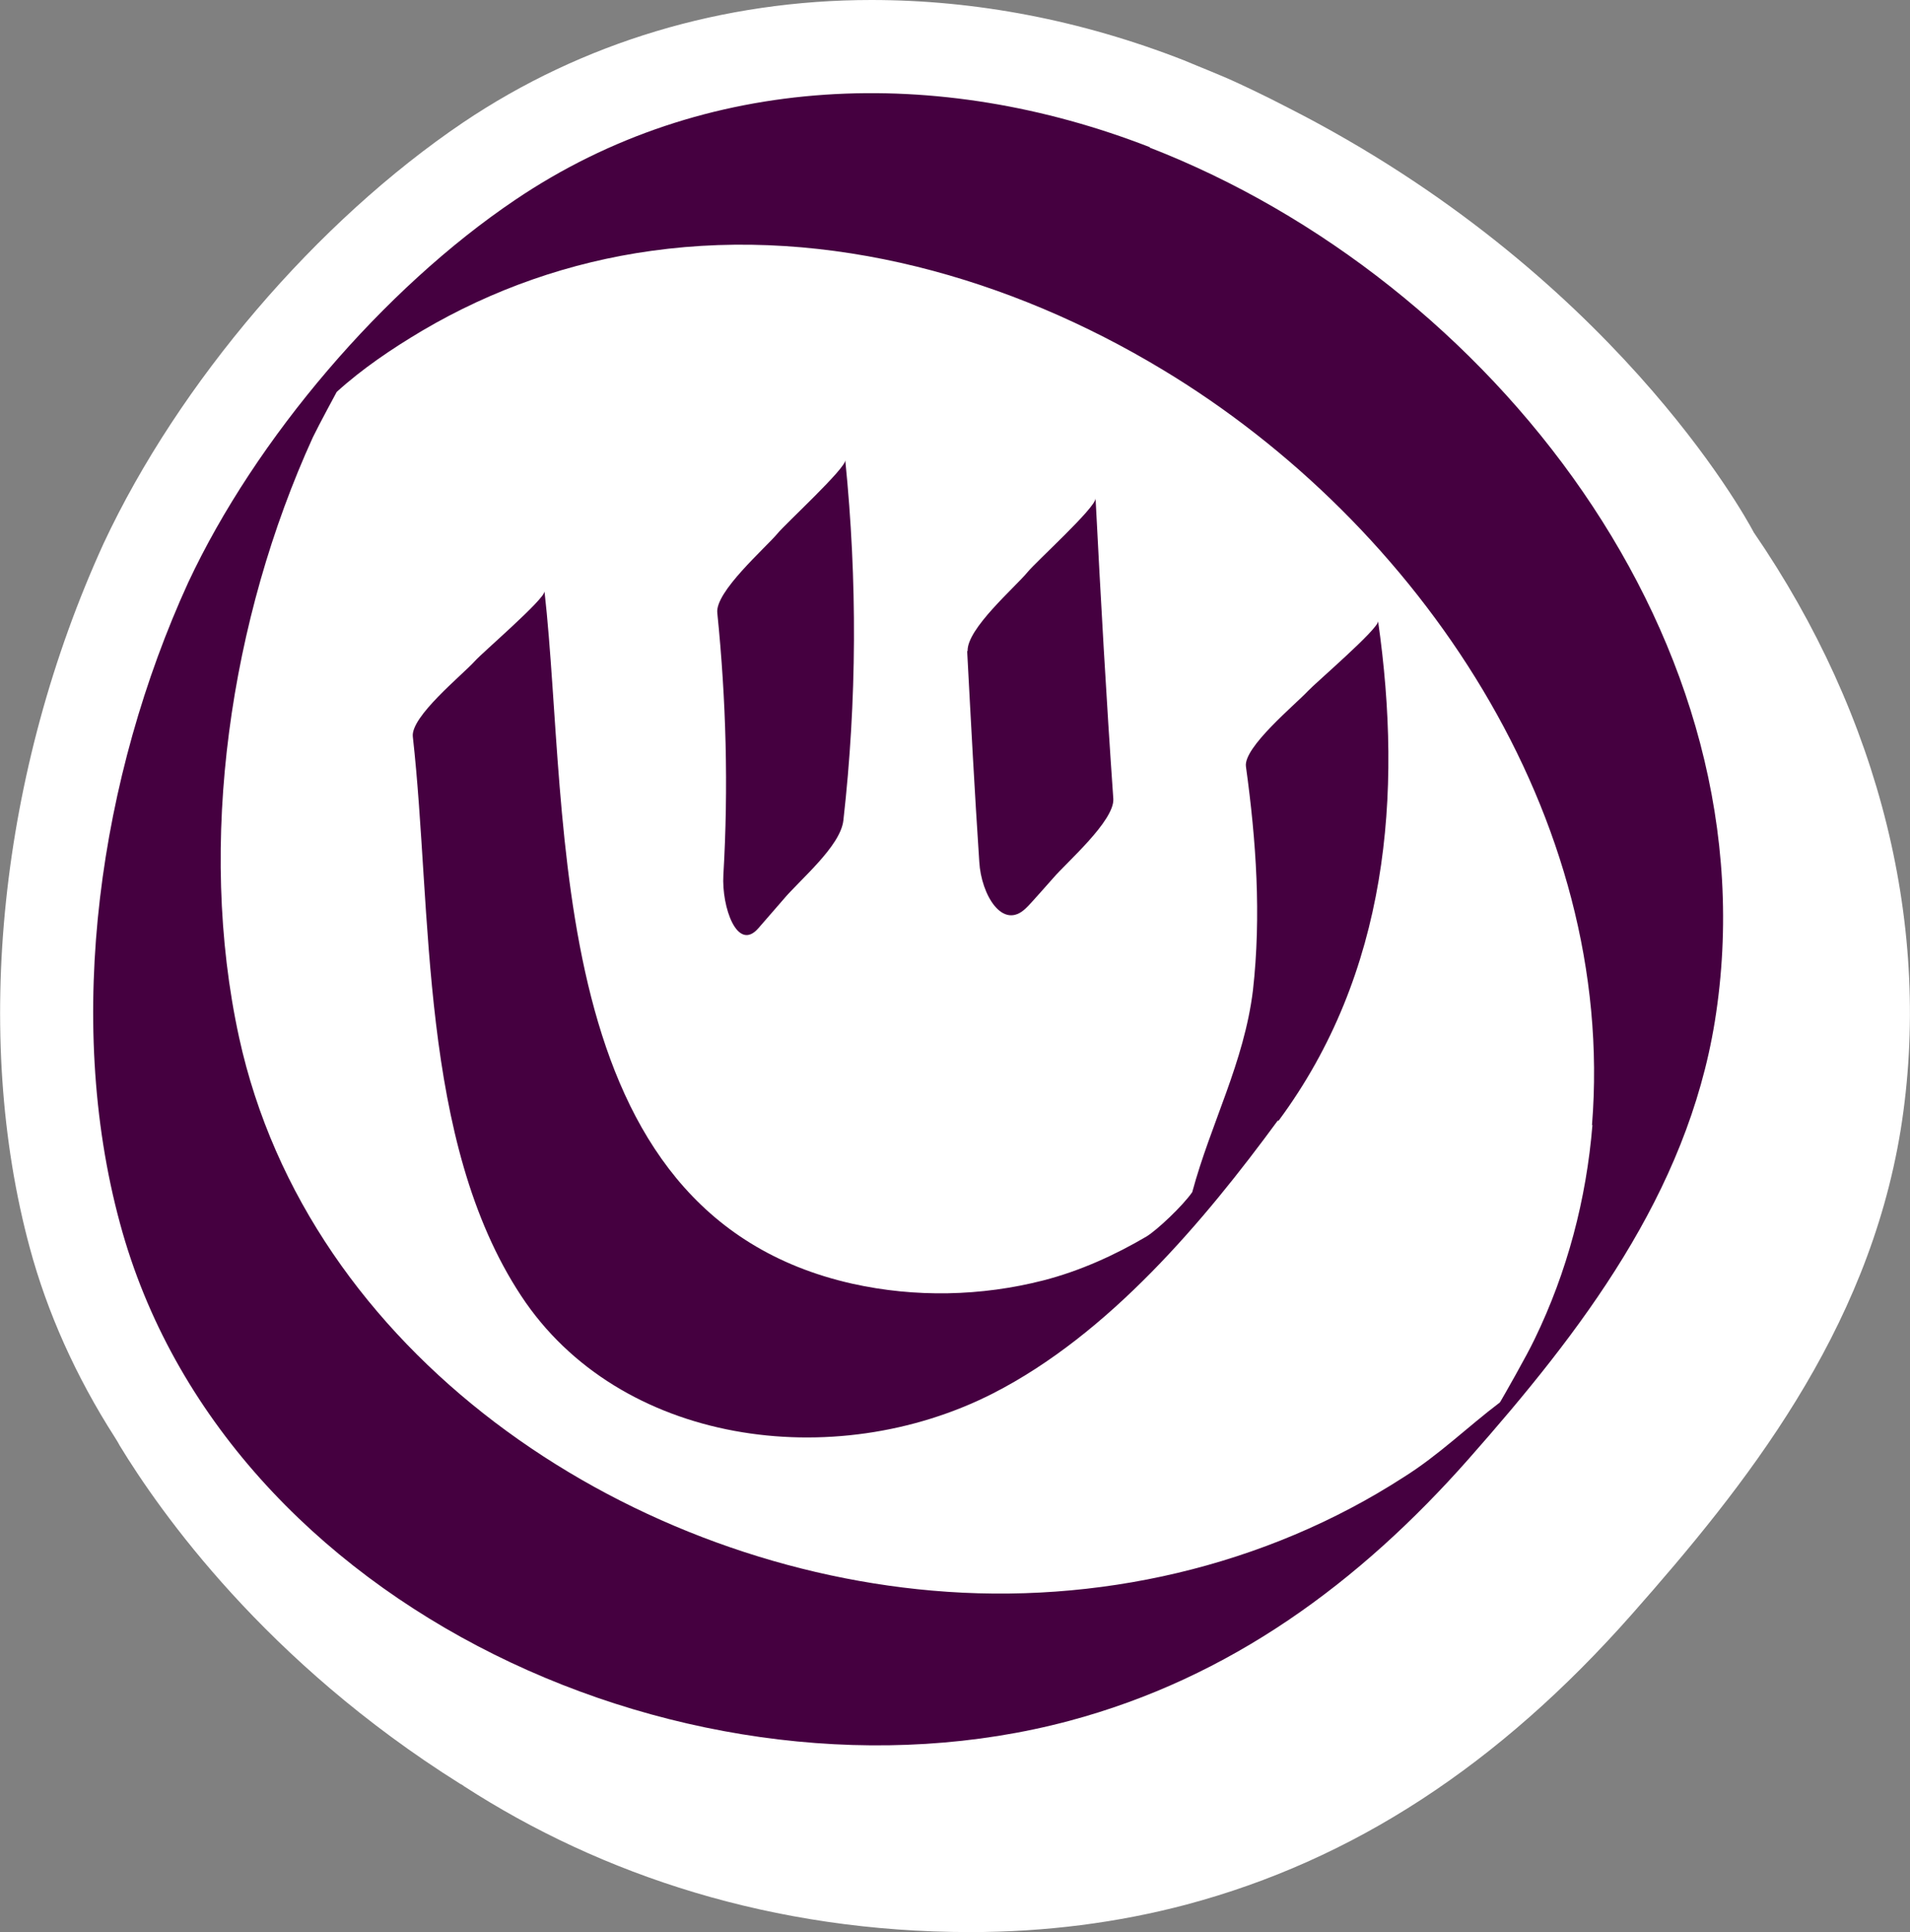 <?xml version="1.0" encoding="UTF-8"?>
<svg id="Layer_1" data-name="Layer 1" xmlns="http://www.w3.org/2000/svg" version="1.1" viewBox="0 0 40.9 41.36">
  <rect x="0" y="0" width="40.9" height="41.36" fill="#808080" stroke="none"/>
  <defs>
    <style>
      .cls-1 {
        fill: #450040;
      }

      .cls-1, .cls-2 {
        stroke-width: 0px;
      }

      .cls-2 {
        fill: #fff;
      }
    </style>
  </defs>
  <path class="cls-2" d="M40.7,24.19c-.71,4.35-3.34,7.63-5.75,10.36-2.86,3.24-5.98,5.27-9.54,6.22-1.47.39-3.03.59-4.63.59-4.23,0-7.9-1.22-10.84-3.12-.03-.02-.05-.04-.08-.05-4.18-2.62-6.43-5.82-7.3-7.25-.03-.06-.07-.12-.1-.17-.84-1.31-1.45-2.68-1.82-4.05C-.6,22.15-.01,16.51,2.22,11.63c1.61-3.44,4.56-6.89,7.7-9.01C12.46.91,15.48,0,18.66,0c2.23,0,4.49.43,6.69,1.29.1.04.19.08.29.12.17.07.37.15.58.24.21.09.42.19.63.29.25.12.49.24.74.37,6.9,3.51,9.77,8.72,9.95,9.06.01.01.01.02.01.02,2.72,3.96,3.84,8.5,3.15,12.8Z"/>
  <path class="cls-1" d="M24.62,3.15c-4.5-1.75-9.52-1.62-13.59,1.13-2.82,1.9-5.56,5.11-7,8.19-1.89,4.13-2.66,9.31-1.46,13.72,2.24,8.29,12.36,12.77,20.32,10.65,3.45-.92,6.22-2.96,8.56-5.61,2.41-2.73,4.67-5.67,5.27-9.36,1.31-8.13-4.81-15.88-12.1-18.71ZM34.1,24.08c-.13,1.59-.54,3.15-1.24,4.59-.16.34-.68,1.25-.74,1.35-.7.53-1.31,1.13-2.06,1.6-2.97,1.92-6.58,2.74-10.1,2.43-6.66-.58-13.36-5.08-14.84-11.84-.91-4.17-.19-8.97,1.58-12.85.12-.25.51-.97.51-.97.55-.5,1.19-.93,1.83-1.31,1.51-.89,3.17-1.47,4.91-1.71,3.8-.53,7.69.58,10.94,2.54,5.5,3.31,9.73,9.58,9.2,16.18Z"/>
  <path class="cls-1" d="M32.13,30.01s0,0,.01,0c1.08-.82-.84,1.54-.01,0Z"/>
  <path class="cls-1" d="M27.36,23.99c-1.57,2.14-3.61,4.57-6.1,5.84-3.4,1.73-8,1.1-10.1-2.09-2.19-3.32-1.9-8.23-2.32-11.97-.05-.43,1.06-1.32,1.33-1.62.17-.19,1.49-1.32,1.49-1.49.55,4.91-.08,13.32,6.59,14.82,1.35.3,2.76.27,4.09-.07.78-.2,1.53-.54,2.21-.94.23-.14.78-.66.98-.95.4-1.48,1.11-2.77,1.3-4.32.18-1.6.07-3.2-.15-4.79-.06-.41,1.06-1.33,1.33-1.62.17-.18,1.5-1.32,1.5-1.49.53,3.71.21,7.53-2.13,10.69Z"/>
  <path class="cls-1" d="M15.36,13.12c.19,1.87.24,3.74.13,5.61-.04.69.3,1.66.75,1.14,0,0,.52-.6.53-.61.34-.41,1.23-1.14,1.29-1.7.29-2.57.3-5.13.04-7.71.02.17-1.29,1.37-1.45,1.57-.27.32-1.34,1.25-1.29,1.7h0Z"/>
  <path class="cls-1" d="M20.71,13.93c.08,1.51.16,3.02.26,4.52.04.7.5,1.48,1,.99.09-.08.55-.61.58-.64.28-.33,1.32-1.23,1.29-1.7-.15-2.14-.27-4.29-.38-6.43,0,.2-1.27,1.35-1.45,1.57-.28.34-1.31,1.22-1.29,1.7h0Z"/>
</svg>